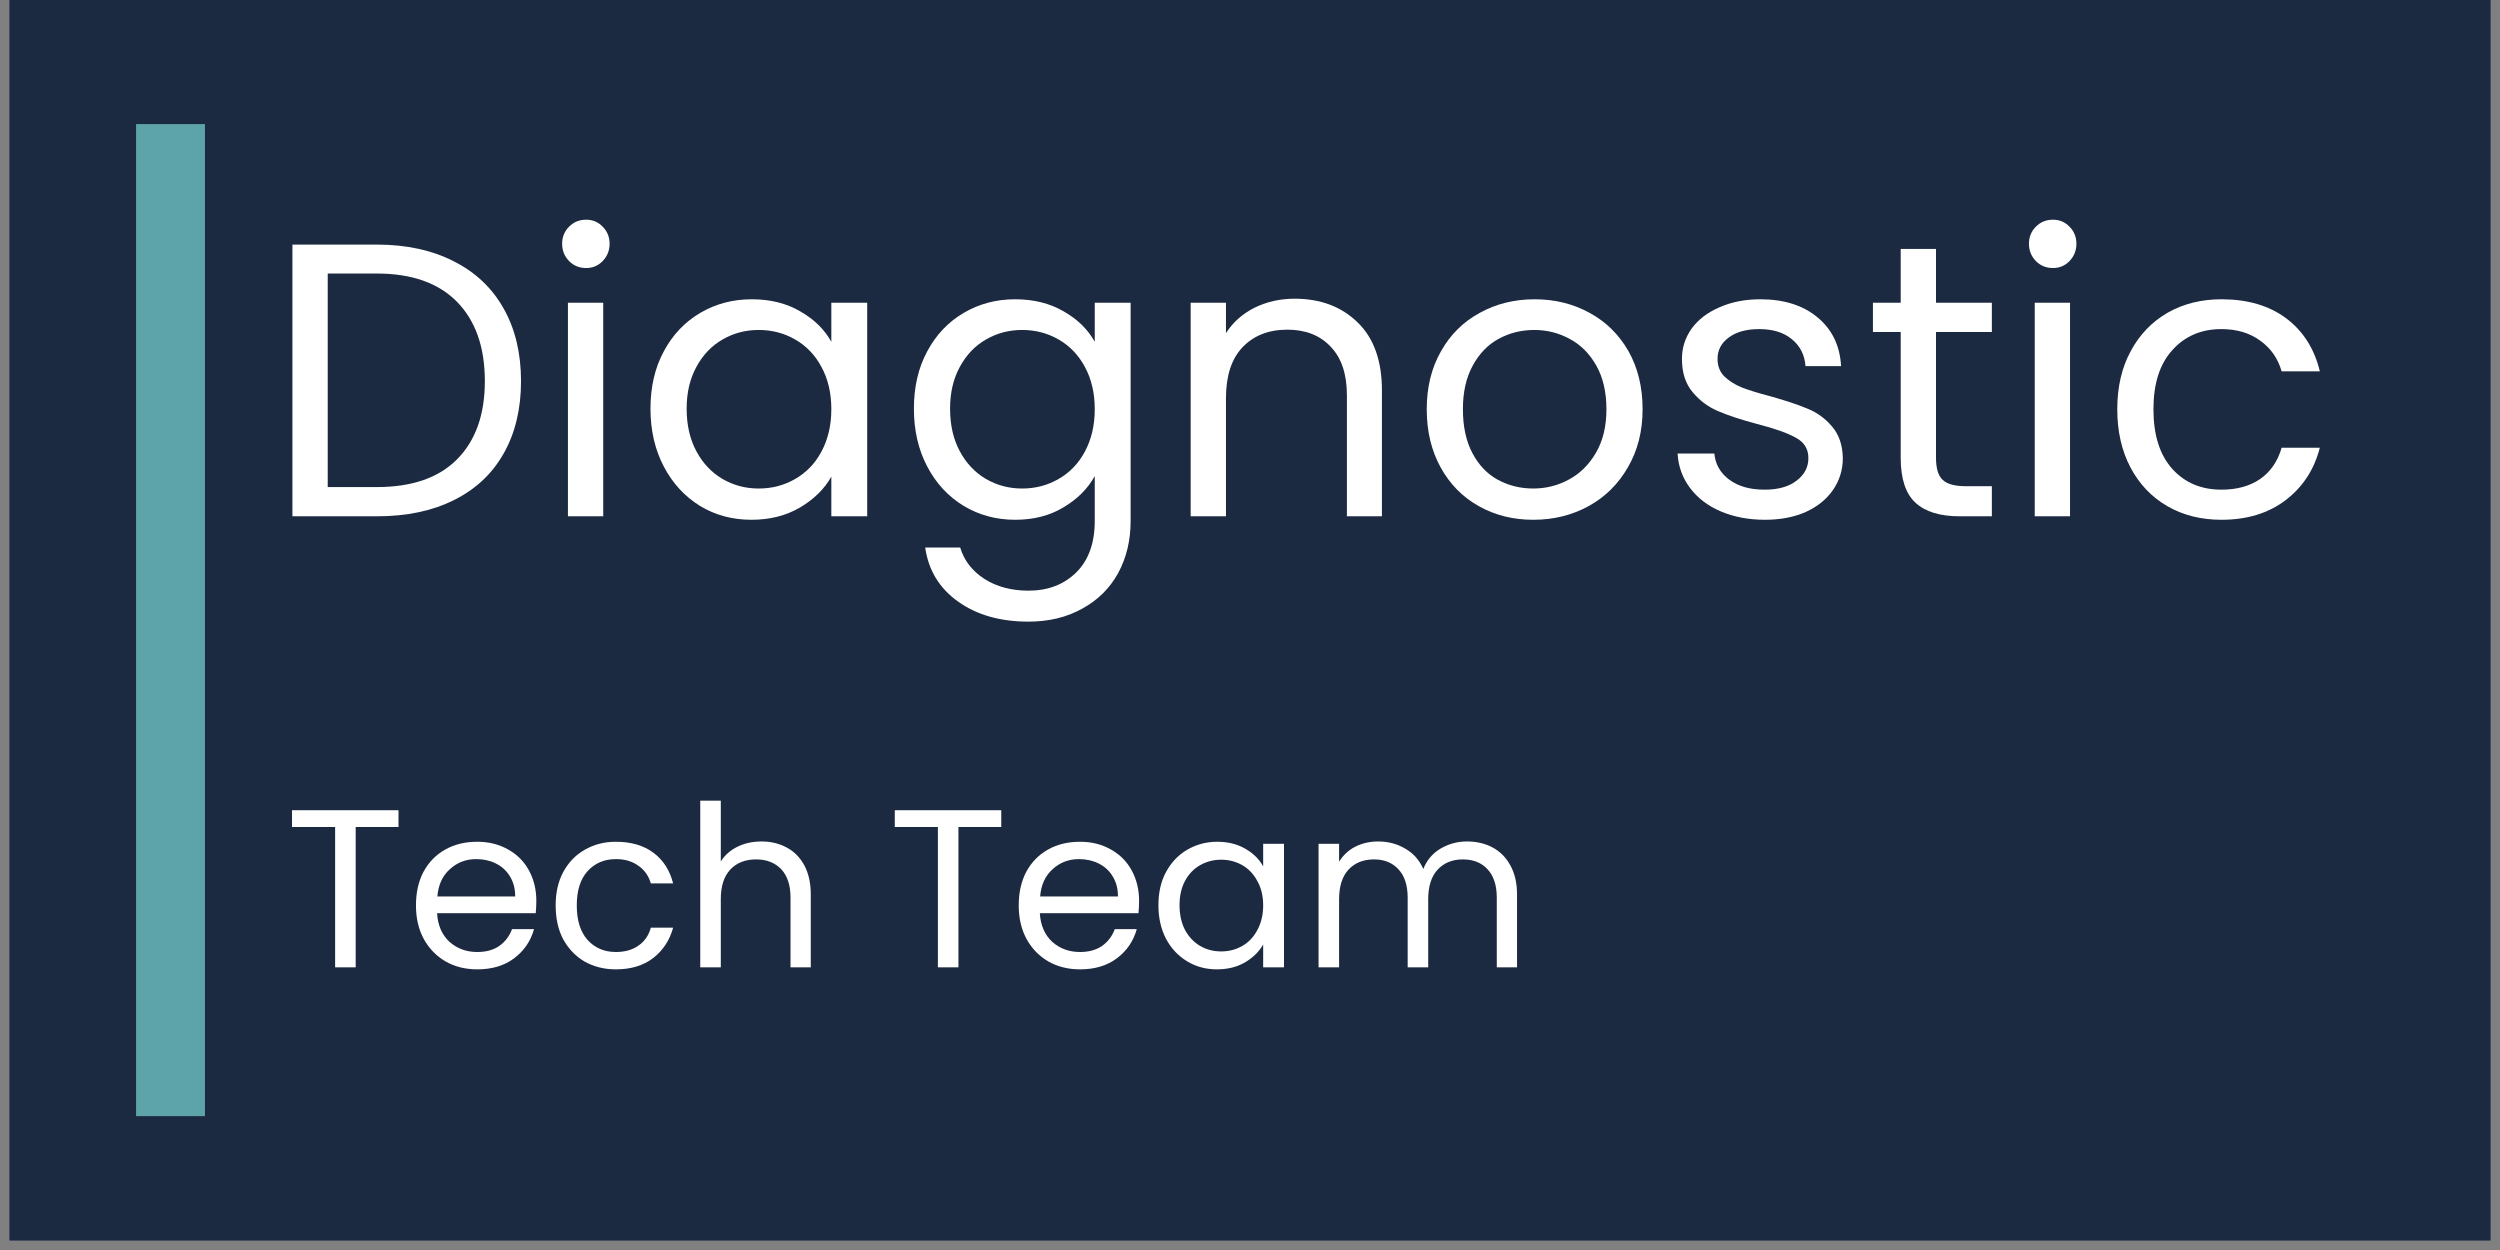 <svg xmlns="http://www.w3.org/2000/svg" xmlns:xlink="http://www.w3.org/1999/xlink" width="180" viewBox="0 0 135 67.5" height="90" preserveAspectRatio="xMidYMid meet"><rect x="0" y="0" width="135" height="67.5" fill="#808080" stroke="none"/><defs><g></g><clipPath id="87766a7e07"><path d="M 0.496 0 L 134.504 0 L 134.504 67.004 L 0.496 67.004 Z M 0.496 0 " clip-rule="nonzero"></path></clipPath></defs><g clip-path="url(#87766a7e07)"><path fill="#ffffff" d="M 0.496 0 L 134.504 0 L 134.504 67.004 L 0.496 67.004 Z M 0.496 0 " fill-opacity="1" fill-rule="nonzero"></path><path fill="#1b2a41" d="M 0.496 0 L 134.504 0 L 134.504 67.004 L 0.496 67.004 Z M 0.496 0 " fill-opacity="1" fill-rule="nonzero"></path></g><path stroke-linecap="butt" transform="matrix(0, 0.744, -0.744, 0, 11.068, 6.7)" fill="none" stroke-linejoin="miter" d="M -0.002 2.5 L 72.002 2.5 " stroke="#5ca4a9" stroke-width="5" stroke-opacity="1" stroke-miterlimit="4"></path><g fill="#ffffff" fill-opacity="1"><g transform="translate(14.166, 27.88)"><g><path d="M 6.188 -14.672 C 7.789 -14.672 9.176 -14.367 10.344 -13.766 C 11.52 -13.172 12.414 -12.32 13.031 -11.219 C 13.656 -10.113 13.969 -8.805 13.969 -7.297 C 13.969 -5.797 13.656 -4.492 13.031 -3.391 C 12.414 -2.297 11.52 -1.457 10.344 -0.875 C 9.176 -0.289 7.789 0 6.188 0 L 1.625 0 L 1.625 -14.672 Z M 6.188 -1.578 C 8.082 -1.578 9.523 -2.078 10.516 -3.078 C 11.516 -4.086 12.016 -5.492 12.016 -7.297 C 12.016 -9.129 11.516 -10.555 10.516 -11.578 C 9.516 -12.598 8.07 -13.109 6.188 -13.109 L 3.531 -13.109 L 3.531 -1.578 Z M 6.188 -1.578 "></path></g></g></g><g fill="#ffffff" fill-opacity="1"><g transform="translate(29.043, 27.88)"><g><path d="M 2.609 -13.406 C 2.242 -13.406 1.938 -13.531 1.688 -13.781 C 1.438 -14.039 1.312 -14.352 1.312 -14.719 C 1.312 -15.082 1.438 -15.391 1.688 -15.641 C 1.938 -15.891 2.242 -16.016 2.609 -16.016 C 2.961 -16.016 3.258 -15.891 3.5 -15.641 C 3.75 -15.391 3.875 -15.082 3.875 -14.719 C 3.875 -14.352 3.75 -14.039 3.5 -13.781 C 3.258 -13.531 2.961 -13.406 2.609 -13.406 Z M 3.531 -11.531 L 3.531 0 L 1.625 0 L 1.625 -11.531 Z M 3.531 -11.531 "></path></g></g></g><g fill="#ffffff" fill-opacity="1"><g transform="translate(34.22, 27.88)"><g><path d="M 0.906 -5.812 C 0.906 -6.988 1.145 -8.02 1.625 -8.906 C 2.102 -9.801 2.758 -10.492 3.594 -10.984 C 4.426 -11.473 5.352 -11.719 6.375 -11.719 C 7.383 -11.719 8.258 -11.5 9 -11.062 C 9.75 -10.633 10.305 -10.086 10.672 -9.422 L 10.672 -11.531 L 12.609 -11.531 L 12.609 0 L 10.672 0 L 10.672 -2.141 C 10.297 -1.473 9.727 -0.914 8.969 -0.469 C 8.219 -0.031 7.348 0.188 6.359 0.188 C 5.328 0.188 4.398 -0.062 3.578 -0.562 C 2.754 -1.07 2.102 -1.781 1.625 -2.688 C 1.145 -3.602 0.906 -4.645 0.906 -5.812 Z M 10.672 -5.781 C 10.672 -6.656 10.492 -7.414 10.141 -8.062 C 9.797 -8.707 9.32 -9.203 8.719 -9.547 C 8.125 -9.891 7.469 -10.062 6.75 -10.062 C 6.039 -10.062 5.391 -9.891 4.797 -9.547 C 4.211 -9.211 3.742 -8.723 3.391 -8.078 C 3.035 -7.43 2.859 -6.676 2.859 -5.812 C 2.859 -4.926 3.035 -4.156 3.391 -3.5 C 3.742 -2.852 4.211 -2.359 4.797 -2.016 C 5.391 -1.672 6.039 -1.5 6.75 -1.5 C 7.469 -1.5 8.125 -1.672 8.719 -2.016 C 9.32 -2.359 9.797 -2.852 10.141 -3.5 C 10.492 -4.156 10.672 -4.914 10.672 -5.781 Z M 10.672 -5.781 "></path></g></g></g><g fill="#ffffff" fill-opacity="1"><g transform="translate(48.445, 27.88)"><g><path d="M 6.375 -11.719 C 7.375 -11.719 8.25 -11.5 9 -11.062 C 9.75 -10.633 10.305 -10.086 10.672 -9.422 L 10.672 -11.531 L 12.609 -11.531 L 12.609 0.25 C 12.609 1.301 12.383 2.238 11.938 3.062 C 11.488 3.883 10.844 4.523 10 4.984 C 9.164 5.453 8.195 5.688 7.094 5.688 C 5.57 5.688 4.305 5.328 3.297 4.609 C 2.285 3.891 1.691 2.914 1.516 1.688 L 3.406 1.688 C 3.613 2.383 4.047 2.945 4.703 3.375 C 5.367 3.801 6.164 4.016 7.094 4.016 C 8.145 4.016 9.004 3.688 9.672 3.031 C 10.336 2.375 10.672 1.445 10.672 0.25 L 10.672 -2.172 C 10.297 -1.492 9.734 -0.93 8.984 -0.484 C 8.242 -0.035 7.375 0.188 6.375 0.188 C 5.352 0.188 4.426 -0.062 3.594 -0.562 C 2.758 -1.07 2.102 -1.781 1.625 -2.688 C 1.145 -3.602 0.906 -4.645 0.906 -5.812 C 0.906 -6.988 1.145 -8.02 1.625 -8.906 C 2.102 -9.801 2.758 -10.492 3.594 -10.984 C 4.426 -11.473 5.352 -11.719 6.375 -11.719 Z M 10.672 -5.781 C 10.672 -6.656 10.492 -7.414 10.141 -8.062 C 9.797 -8.707 9.32 -9.203 8.719 -9.547 C 8.125 -9.891 7.469 -10.062 6.75 -10.062 C 6.039 -10.062 5.391 -9.891 4.797 -9.547 C 4.211 -9.211 3.742 -8.723 3.391 -8.078 C 3.035 -7.43 2.859 -6.676 2.859 -5.812 C 2.859 -4.926 3.035 -4.156 3.391 -3.5 C 3.742 -2.852 4.211 -2.359 4.797 -2.016 C 5.391 -1.672 6.039 -1.5 6.75 -1.5 C 7.469 -1.5 8.125 -1.672 8.719 -2.016 C 9.32 -2.359 9.797 -2.852 10.141 -3.5 C 10.492 -4.156 10.672 -4.914 10.672 -5.781 Z M 10.672 -5.781 "></path></g></g></g><g fill="#ffffff" fill-opacity="1"><g transform="translate(62.671, 27.88)"><g><path d="M 7.234 -11.75 C 8.641 -11.75 9.773 -11.32 10.641 -10.469 C 11.516 -9.625 11.953 -8.398 11.953 -6.797 L 11.953 0 L 10.062 0 L 10.062 -6.531 C 10.062 -7.676 9.77 -8.551 9.188 -9.156 C 8.613 -9.77 7.832 -10.078 6.844 -10.078 C 5.832 -10.078 5.023 -9.758 4.422 -9.125 C 3.828 -8.5 3.531 -7.582 3.531 -6.375 L 3.531 0 L 1.625 0 L 1.625 -11.531 L 3.531 -11.531 L 3.531 -9.891 C 3.914 -10.484 4.43 -10.941 5.078 -11.266 C 5.734 -11.586 6.453 -11.75 7.234 -11.75 Z M 7.234 -11.75 "></path></g></g></g><g fill="#ffffff" fill-opacity="1"><g transform="translate(76.138, 27.88)"><g><path d="M 6.656 0.188 C 5.57 0.188 4.594 -0.055 3.719 -0.547 C 2.844 -1.035 2.156 -1.734 1.656 -2.641 C 1.156 -3.547 0.906 -4.594 0.906 -5.781 C 0.906 -6.969 1.16 -8.008 1.672 -8.906 C 2.18 -9.812 2.879 -10.504 3.766 -10.984 C 4.648 -11.473 5.641 -11.719 6.734 -11.719 C 7.828 -11.719 8.816 -11.473 9.703 -10.984 C 10.586 -10.504 11.285 -9.816 11.797 -8.922 C 12.305 -8.023 12.562 -6.977 12.562 -5.781 C 12.562 -4.594 12.297 -3.547 11.766 -2.641 C 11.242 -1.734 10.535 -1.035 9.641 -0.547 C 8.742 -0.055 7.75 0.188 6.656 0.188 Z M 6.656 -1.5 C 7.344 -1.5 7.984 -1.66 8.578 -1.984 C 9.18 -2.305 9.672 -2.789 10.047 -3.438 C 10.422 -4.082 10.609 -4.863 10.609 -5.781 C 10.609 -6.707 10.426 -7.492 10.062 -8.141 C 9.695 -8.785 9.219 -9.266 8.625 -9.578 C 8.039 -9.898 7.406 -10.062 6.719 -10.062 C 6.008 -10.062 5.363 -9.898 4.781 -9.578 C 4.207 -9.266 3.742 -8.785 3.391 -8.141 C 3.035 -7.492 2.859 -6.707 2.859 -5.781 C 2.859 -4.844 3.031 -4.051 3.375 -3.406 C 3.719 -2.758 4.176 -2.281 4.75 -1.969 C 5.332 -1.656 5.969 -1.5 6.656 -1.5 Z M 6.656 -1.5 "></path></g></g></g><g fill="#ffffff" fill-opacity="1"><g transform="translate(89.606, 27.88)"><g><path d="M 5.703 0.188 C 4.816 0.188 4.02 0.035 3.312 -0.266 C 2.613 -0.566 2.062 -0.988 1.656 -1.531 C 1.25 -2.07 1.023 -2.691 0.984 -3.391 L 2.969 -3.391 C 3.02 -2.816 3.285 -2.348 3.766 -1.984 C 4.254 -1.617 4.895 -1.438 5.688 -1.438 C 6.414 -1.438 6.988 -1.598 7.406 -1.922 C 7.832 -2.242 8.047 -2.648 8.047 -3.141 C 8.047 -3.641 7.816 -4.008 7.359 -4.25 C 6.91 -4.5 6.219 -4.742 5.281 -4.984 C 4.426 -5.211 3.727 -5.441 3.188 -5.672 C 2.645 -5.898 2.18 -6.242 1.797 -6.703 C 1.41 -7.16 1.219 -7.758 1.219 -8.5 C 1.219 -9.094 1.391 -9.633 1.734 -10.125 C 2.086 -10.613 2.586 -11 3.234 -11.281 C 3.879 -11.57 4.617 -11.719 5.453 -11.719 C 6.723 -11.719 7.75 -11.395 8.531 -10.75 C 9.32 -10.102 9.75 -9.223 9.812 -8.109 L 7.891 -8.109 C 7.848 -8.711 7.602 -9.195 7.156 -9.562 C 6.719 -9.926 6.129 -10.109 5.391 -10.109 C 4.703 -10.109 4.156 -9.957 3.75 -9.656 C 3.344 -9.363 3.141 -8.977 3.141 -8.5 C 3.141 -8.125 3.258 -7.812 3.5 -7.562 C 3.75 -7.32 4.055 -7.125 4.422 -6.969 C 4.797 -6.82 5.316 -6.66 5.984 -6.484 C 6.805 -6.254 7.477 -6.031 8 -5.812 C 8.52 -5.602 8.961 -5.281 9.328 -4.844 C 9.703 -4.406 9.895 -3.836 9.906 -3.141 C 9.906 -2.504 9.727 -1.93 9.375 -1.422 C 9.031 -0.922 8.539 -0.523 7.906 -0.234 C 7.27 0.047 6.535 0.188 5.703 0.188 Z M 5.703 0.188 "></path></g></g></g><g fill="#ffffff" fill-opacity="1"><g transform="translate(100.591, 27.88)"><g><path d="M 3.953 -9.953 L 3.953 -3.156 C 3.953 -2.594 4.07 -2.195 4.312 -1.969 C 4.551 -1.738 4.969 -1.625 5.562 -1.625 L 6.969 -1.625 L 6.969 0 L 5.234 0 C 4.172 0 3.375 -0.242 2.844 -0.734 C 2.312 -1.223 2.047 -2.031 2.047 -3.156 L 2.047 -9.953 L 0.547 -9.953 L 0.547 -11.531 L 2.047 -11.531 L 2.047 -14.438 L 3.953 -14.438 L 3.953 -11.531 L 6.969 -11.531 L 6.969 -9.953 Z M 3.953 -9.953 "></path></g></g></g><g fill="#ffffff" fill-opacity="1"><g transform="translate(108.251, 27.88)"><g><path d="M 2.609 -13.406 C 2.242 -13.406 1.938 -13.531 1.688 -13.781 C 1.438 -14.039 1.312 -14.352 1.312 -14.719 C 1.312 -15.082 1.438 -15.391 1.688 -15.641 C 1.938 -15.891 2.242 -16.016 2.609 -16.016 C 2.961 -16.016 3.258 -15.891 3.5 -15.641 C 3.75 -15.391 3.875 -15.082 3.875 -14.719 C 3.875 -14.352 3.75 -14.039 3.5 -13.781 C 3.258 -13.531 2.961 -13.406 2.609 -13.406 Z M 3.531 -11.531 L 3.531 0 L 1.625 0 L 1.625 -11.531 Z M 3.531 -11.531 "></path></g></g></g><g fill="#ffffff" fill-opacity="1"><g transform="translate(113.427, 27.88)"><g><path d="M 0.906 -5.781 C 0.906 -6.977 1.145 -8.02 1.625 -8.906 C 2.102 -9.801 2.766 -10.492 3.609 -10.984 C 4.461 -11.473 5.438 -11.719 6.531 -11.719 C 7.945 -11.719 9.113 -11.375 10.031 -10.688 C 10.945 -10 11.551 -9.047 11.844 -7.828 L 9.781 -7.828 C 9.582 -8.523 9.195 -9.078 8.625 -9.484 C 8.062 -9.898 7.363 -10.109 6.531 -10.109 C 5.438 -10.109 4.551 -9.727 3.875 -8.969 C 3.195 -8.219 2.859 -7.156 2.859 -5.781 C 2.859 -4.395 3.195 -3.32 3.875 -2.562 C 4.551 -1.812 5.438 -1.438 6.531 -1.438 C 7.363 -1.438 8.062 -1.629 8.625 -2.016 C 9.188 -2.41 9.57 -2.973 9.781 -3.703 L 11.844 -3.703 C 11.539 -2.523 10.926 -1.582 10 -0.875 C 9.07 -0.164 7.914 0.188 6.531 0.188 C 5.438 0.188 4.461 -0.055 3.609 -0.547 C 2.766 -1.035 2.102 -1.727 1.625 -2.625 C 1.145 -3.531 0.906 -4.582 0.906 -5.781 Z M 0.906 -5.781 "></path></g></g></g><g fill="#ffffff" fill-opacity="1"><g transform="translate(15.363, 52.236)"><g><path d="M 6.156 -8.484 L 6.156 -7.578 L 3.844 -7.578 L 3.844 0 L 2.734 0 L 2.734 -7.578 L 0.406 -7.578 L 0.406 -8.484 Z M 6.156 -8.484 "></path></g></g></g><g fill="#ffffff" fill-opacity="1"><g transform="translate(21.946, 52.236)"><g><path d="M 7.016 -3.594 C 7.016 -3.383 7.004 -3.16 6.984 -2.922 L 1.656 -2.922 C 1.695 -2.266 1.922 -1.75 2.328 -1.375 C 2.742 -1.008 3.242 -0.828 3.828 -0.828 C 4.305 -0.828 4.703 -0.938 5.016 -1.156 C 5.336 -1.383 5.566 -1.688 5.703 -2.062 L 6.891 -2.062 C 6.711 -1.414 6.352 -0.891 5.812 -0.484 C 5.281 -0.086 4.617 0.109 3.828 0.109 C 3.191 0.109 2.625 -0.031 2.125 -0.312 C 1.625 -0.602 1.227 -1.008 0.938 -1.531 C 0.656 -2.051 0.516 -2.656 0.516 -3.344 C 0.516 -4.031 0.648 -4.633 0.922 -5.156 C 1.203 -5.676 1.594 -6.078 2.094 -6.359 C 2.594 -6.641 3.172 -6.781 3.828 -6.781 C 4.453 -6.781 5.008 -6.641 5.5 -6.359 C 5.988 -6.086 6.363 -5.707 6.625 -5.219 C 6.883 -4.738 7.016 -4.195 7.016 -3.594 Z M 5.875 -3.828 C 5.875 -4.242 5.781 -4.602 5.594 -4.906 C 5.406 -5.219 5.148 -5.453 4.828 -5.609 C 4.516 -5.766 4.16 -5.844 3.766 -5.844 C 3.211 -5.844 2.738 -5.66 2.344 -5.297 C 1.945 -4.941 1.723 -4.453 1.672 -3.828 Z M 5.875 -3.828 "></path></g></g></g><g fill="#ffffff" fill-opacity="1"><g transform="translate(29.49, 52.236)"><g><path d="M 0.516 -3.344 C 0.516 -4.031 0.648 -4.629 0.922 -5.141 C 1.203 -5.66 1.586 -6.062 2.078 -6.344 C 2.578 -6.633 3.141 -6.781 3.766 -6.781 C 4.586 -6.781 5.266 -6.582 5.797 -6.188 C 6.328 -5.789 6.68 -5.238 6.859 -4.531 L 5.656 -4.531 C 5.539 -4.938 5.316 -5.254 4.984 -5.484 C 4.66 -5.723 4.254 -5.844 3.766 -5.844 C 3.141 -5.844 2.629 -5.625 2.234 -5.188 C 1.848 -4.758 1.656 -4.145 1.656 -3.344 C 1.656 -2.539 1.848 -1.922 2.234 -1.484 C 2.629 -1.047 3.141 -0.828 3.766 -0.828 C 4.254 -0.828 4.66 -0.941 4.984 -1.172 C 5.316 -1.398 5.539 -1.723 5.656 -2.141 L 6.859 -2.141 C 6.672 -1.461 6.312 -0.914 5.781 -0.5 C 5.25 -0.094 4.578 0.109 3.766 0.109 C 3.141 0.109 2.578 -0.031 2.078 -0.312 C 1.586 -0.602 1.203 -1.004 0.922 -1.516 C 0.648 -2.035 0.516 -2.645 0.516 -3.344 Z M 0.516 -3.344 "></path></g></g></g><g fill="#ffffff" fill-opacity="1"><g transform="translate(36.876, 52.236)"><g><path d="M 4.25 -6.797 C 4.75 -6.797 5.203 -6.688 5.609 -6.469 C 6.016 -6.25 6.332 -5.926 6.562 -5.5 C 6.789 -5.07 6.906 -4.551 6.906 -3.938 L 6.906 0 L 5.812 0 L 5.812 -3.766 C 5.812 -4.43 5.645 -4.941 5.312 -5.297 C 4.977 -5.648 4.523 -5.828 3.953 -5.828 C 3.367 -5.828 2.906 -5.645 2.562 -5.281 C 2.219 -4.914 2.047 -4.383 2.047 -3.688 L 2.047 0 L 0.938 0 L 0.938 -9 L 2.047 -9 L 2.047 -5.719 C 2.266 -6.062 2.566 -6.328 2.953 -6.516 C 3.336 -6.703 3.77 -6.797 4.25 -6.797 Z M 4.25 -6.797 "></path></g></g></g><g fill="#ffffff" fill-opacity="1"><g transform="translate(44.663, 52.236)"><g></g></g></g><g fill="#ffffff" fill-opacity="1"><g transform="translate(47.912, 52.236)"><g><path d="M 6.156 -8.484 L 6.156 -7.578 L 3.844 -7.578 L 3.844 0 L 2.734 0 L 2.734 -7.578 L 0.406 -7.578 L 0.406 -8.484 Z M 6.156 -8.484 "></path></g></g></g><g fill="#ffffff" fill-opacity="1"><g transform="translate(54.495, 52.236)"><g><path d="M 7.016 -3.594 C 7.016 -3.383 7.004 -3.16 6.984 -2.922 L 1.656 -2.922 C 1.695 -2.266 1.922 -1.75 2.328 -1.375 C 2.742 -1.008 3.242 -0.828 3.828 -0.828 C 4.305 -0.828 4.703 -0.938 5.016 -1.156 C 5.336 -1.383 5.566 -1.688 5.703 -2.062 L 6.891 -2.062 C 6.711 -1.414 6.352 -0.891 5.812 -0.484 C 5.281 -0.086 4.617 0.109 3.828 0.109 C 3.191 0.109 2.625 -0.031 2.125 -0.312 C 1.625 -0.602 1.227 -1.008 0.938 -1.531 C 0.656 -2.051 0.516 -2.656 0.516 -3.344 C 0.516 -4.031 0.648 -4.633 0.922 -5.156 C 1.203 -5.676 1.594 -6.078 2.094 -6.359 C 2.594 -6.641 3.172 -6.781 3.828 -6.781 C 4.453 -6.781 5.008 -6.641 5.5 -6.359 C 5.988 -6.086 6.363 -5.707 6.625 -5.219 C 6.883 -4.738 7.016 -4.195 7.016 -3.594 Z M 5.875 -3.828 C 5.875 -4.242 5.781 -4.602 5.594 -4.906 C 5.406 -5.219 5.148 -5.453 4.828 -5.609 C 4.516 -5.766 4.16 -5.844 3.766 -5.844 C 3.211 -5.844 2.738 -5.66 2.344 -5.297 C 1.945 -4.941 1.723 -4.453 1.672 -3.828 Z M 5.875 -3.828 "></path></g></g></g><g fill="#ffffff" fill-opacity="1"><g transform="translate(62.039, 52.236)"><g><path d="M 0.516 -3.359 C 0.516 -4.035 0.648 -4.629 0.922 -5.141 C 1.203 -5.66 1.582 -6.062 2.062 -6.344 C 2.551 -6.633 3.094 -6.781 3.688 -6.781 C 4.27 -6.781 4.773 -6.656 5.203 -6.406 C 5.641 -6.156 5.961 -5.836 6.172 -5.453 L 6.172 -6.672 L 7.297 -6.672 L 7.297 0 L 6.172 0 L 6.172 -1.234 C 5.953 -0.848 5.625 -0.523 5.188 -0.266 C 4.758 -0.016 4.254 0.109 3.672 0.109 C 3.078 0.109 2.539 -0.035 2.062 -0.328 C 1.582 -0.617 1.203 -1.023 0.922 -1.547 C 0.648 -2.078 0.516 -2.68 0.516 -3.359 Z M 6.172 -3.344 C 6.172 -3.852 6.066 -4.289 5.859 -4.656 C 5.66 -5.031 5.391 -5.316 5.047 -5.516 C 4.703 -5.711 4.32 -5.812 3.906 -5.812 C 3.488 -5.812 3.109 -5.711 2.766 -5.516 C 2.43 -5.328 2.16 -5.047 1.953 -4.672 C 1.754 -4.297 1.656 -3.859 1.656 -3.359 C 1.656 -2.848 1.754 -2.398 1.953 -2.016 C 2.16 -1.641 2.43 -1.352 2.766 -1.156 C 3.109 -0.957 3.488 -0.859 3.906 -0.859 C 4.32 -0.859 4.703 -0.957 5.047 -1.156 C 5.391 -1.352 5.66 -1.641 5.859 -2.016 C 6.066 -2.398 6.172 -2.844 6.172 -3.344 Z M 6.172 -3.344 "></path></g></g></g><g fill="#ffffff" fill-opacity="1"><g transform="translate(70.264, 52.236)"><g><path d="M 8.953 -6.797 C 9.473 -6.797 9.938 -6.688 10.344 -6.469 C 10.75 -6.25 11.066 -5.926 11.297 -5.5 C 11.535 -5.07 11.656 -4.551 11.656 -3.938 L 11.656 0 L 10.562 0 L 10.562 -3.766 C 10.562 -4.43 10.395 -4.941 10.062 -5.297 C 9.738 -5.648 9.297 -5.828 8.734 -5.828 C 8.16 -5.828 7.703 -5.641 7.359 -5.266 C 7.023 -4.898 6.859 -4.367 6.859 -3.672 L 6.859 0 L 5.75 0 L 5.75 -3.766 C 5.75 -4.43 5.582 -4.941 5.25 -5.297 C 4.926 -5.648 4.488 -5.828 3.938 -5.828 C 3.352 -5.828 2.891 -5.641 2.547 -5.266 C 2.211 -4.898 2.047 -4.367 2.047 -3.672 L 2.047 0 L 0.938 0 L 0.938 -6.672 L 2.047 -6.672 L 2.047 -5.703 C 2.266 -6.055 2.555 -6.328 2.922 -6.516 C 3.297 -6.703 3.707 -6.797 4.156 -6.797 C 4.707 -6.797 5.195 -6.664 5.625 -6.406 C 6.062 -6.156 6.383 -5.789 6.594 -5.312 C 6.781 -5.781 7.086 -6.145 7.516 -6.406 C 7.953 -6.664 8.43 -6.797 8.953 -6.797 Z M 8.953 -6.797 "></path></g></g></g></svg>